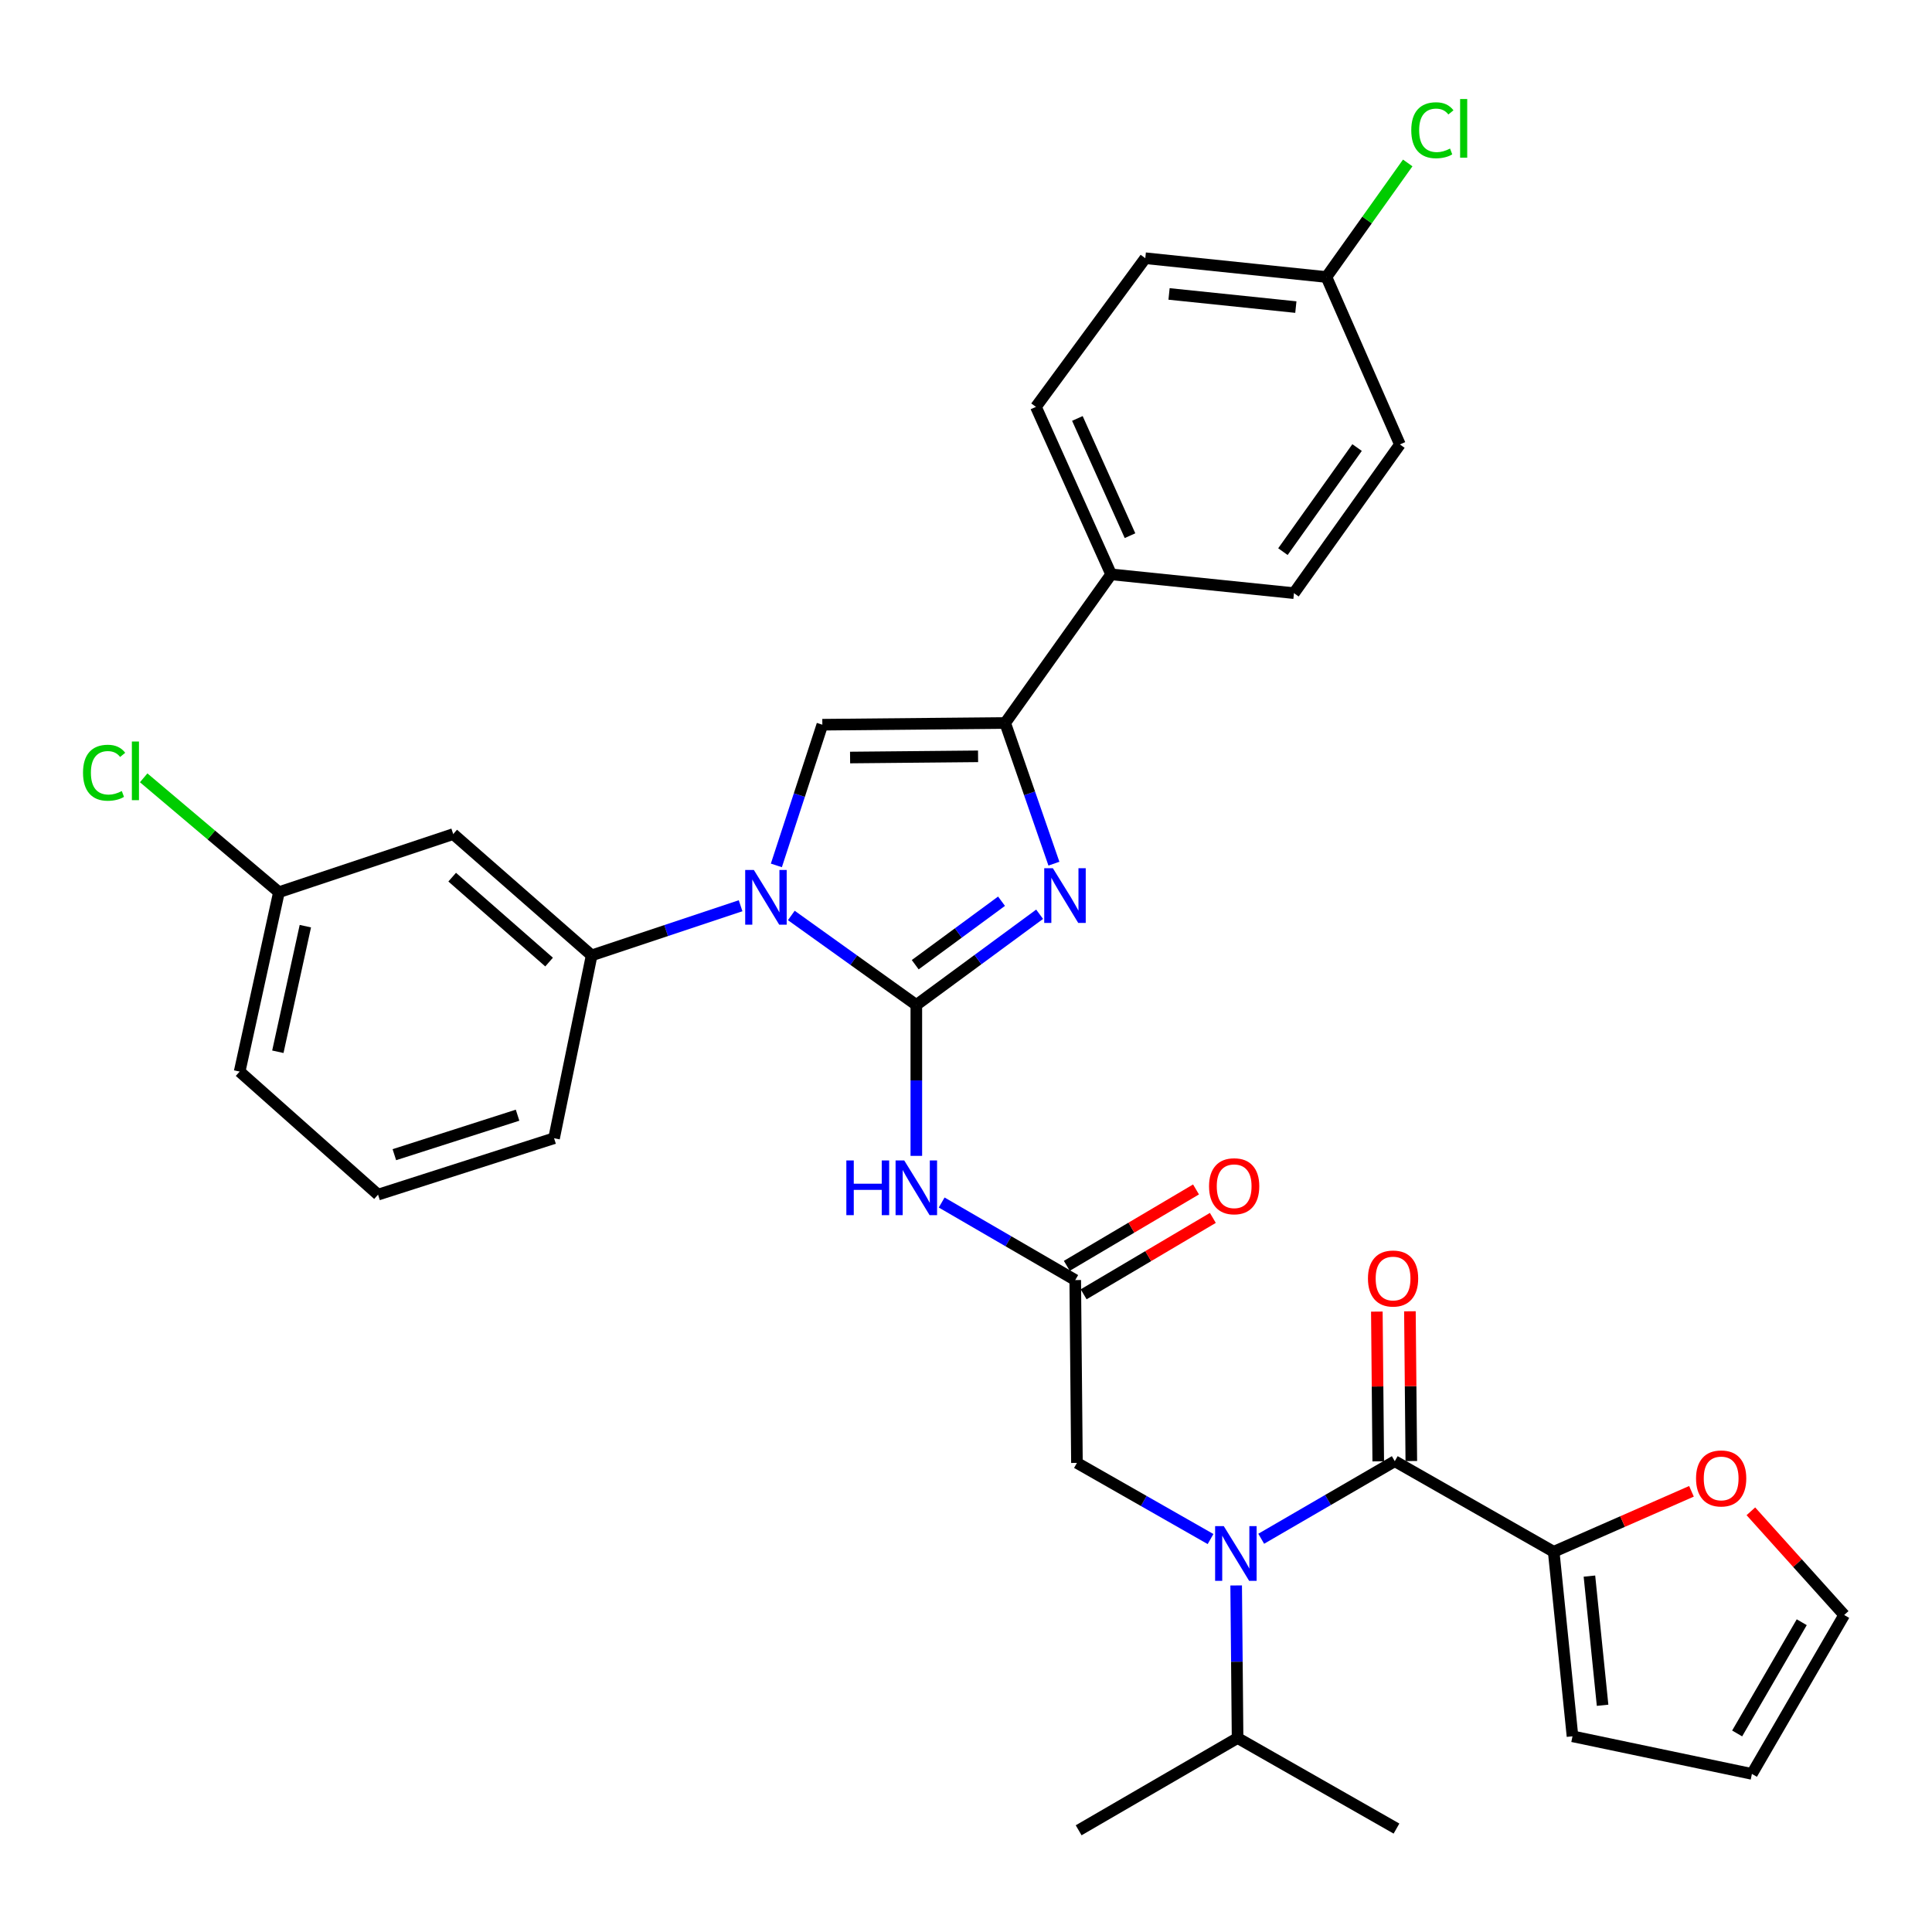 <?xml version='1.0' encoding='iso-8859-1'?>
<svg version='1.1' baseProfile='full'
              xmlns='http://www.w3.org/2000/svg'
                      xmlns:rdkit='http://www.rdkit.org/xml'
                      xmlns:xlink='http://www.w3.org/1999/xlink'
                  xml:space='preserve'
width='1000px' height='1000px' viewBox='0 0 1000 1000'>
<!-- END OF HEADER -->
<rect style='opacity:1.0;fill:#FFFFFF;stroke:none' width='1000' height='1000' x='0' y='0'> </rect>
<path class='bond-0' d='M 626.577,796.608 L 592,776.901' style='fill:none;fill-rule:evenodd;stroke:#0000FF;stroke-width:6px;stroke-linecap:butt;stroke-linejoin:miter;stroke-opacity:1' />
<path class='bond-0' d='M 592,776.901 L 557.424,757.194' style='fill:none;fill-rule:evenodd;stroke:#000000;stroke-width:6px;stroke-linecap:butt;stroke-linejoin:miter;stroke-opacity:1' />
<path class='bond-1' d='M 652.802,796.459 L 687.368,776.385' style='fill:none;fill-rule:evenodd;stroke:#0000FF;stroke-width:6px;stroke-linecap:butt;stroke-linejoin:miter;stroke-opacity:1' />
<path class='bond-1' d='M 687.368,776.385 L 721.935,756.31' style='fill:none;fill-rule:evenodd;stroke:#000000;stroke-width:6px;stroke-linecap:butt;stroke-linejoin:miter;stroke-opacity:1' />
<path class='bond-2' d='M 639.837,820.626 L 640.203,860.11' style='fill:none;fill-rule:evenodd;stroke:#0000FF;stroke-width:6px;stroke-linecap:butt;stroke-linejoin:miter;stroke-opacity:1' />
<path class='bond-2' d='M 640.203,860.11 L 640.568,899.595' style='fill:none;fill-rule:evenodd;stroke:#000000;stroke-width:6px;stroke-linecap:butt;stroke-linejoin:miter;stroke-opacity:1' />
<path class='bond-3' d='M 804.195,803.193 L 839.848,787.546' style='fill:none;fill-rule:evenodd;stroke:#000000;stroke-width:6px;stroke-linecap:butt;stroke-linejoin:miter;stroke-opacity:1' />
<path class='bond-3' d='M 839.848,787.546 L 875.501,771.898' style='fill:none;fill-rule:evenodd;stroke:#FF0000;stroke-width:6px;stroke-linecap:butt;stroke-linejoin:miter;stroke-opacity:1' />
<path class='bond-4' d='M 804.195,803.193 L 813.923,898.71' style='fill:none;fill-rule:evenodd;stroke:#000000;stroke-width:6px;stroke-linecap:butt;stroke-linejoin:miter;stroke-opacity:1' />
<path class='bond-4' d='M 822.684,815.786 L 829.494,882.648' style='fill:none;fill-rule:evenodd;stroke:#000000;stroke-width:6px;stroke-linecap:butt;stroke-linejoin:miter;stroke-opacity:1' />
<path class='bond-5' d='M 804.195,803.193 L 721.935,756.31' style='fill:none;fill-rule:evenodd;stroke:#000000;stroke-width:6px;stroke-linecap:butt;stroke-linejoin:miter;stroke-opacity:1' />
<path class='bond-6' d='M 730.493,756.23 L 730.131,717.477' style='fill:none;fill-rule:evenodd;stroke:#000000;stroke-width:6px;stroke-linecap:butt;stroke-linejoin:miter;stroke-opacity:1' />
<path class='bond-6' d='M 730.131,717.477 L 729.769,678.723' style='fill:none;fill-rule:evenodd;stroke:#FF0000;stroke-width:6px;stroke-linecap:butt;stroke-linejoin:miter;stroke-opacity:1' />
<path class='bond-6' d='M 713.376,756.39 L 713.014,717.637' style='fill:none;fill-rule:evenodd;stroke:#000000;stroke-width:6px;stroke-linecap:butt;stroke-linejoin:miter;stroke-opacity:1' />
<path class='bond-6' d='M 713.014,717.637 L 712.652,678.883' style='fill:none;fill-rule:evenodd;stroke:#FF0000;stroke-width:6px;stroke-linecap:butt;stroke-linejoin:miter;stroke-opacity:1' />
<path class='bond-7' d='M 906.247,782.245 L 930.396,809.081' style='fill:none;fill-rule:evenodd;stroke:#FF0000;stroke-width:6px;stroke-linecap:butt;stroke-linejoin:miter;stroke-opacity:1' />
<path class='bond-7' d='M 930.396,809.081 L 954.545,835.917' style='fill:none;fill-rule:evenodd;stroke:#000000;stroke-width:6px;stroke-linecap:butt;stroke-linejoin:miter;stroke-opacity:1' />
<path class='bond-8' d='M 813.923,898.71 L 906.787,918.168' style='fill:none;fill-rule:evenodd;stroke:#000000;stroke-width:6px;stroke-linecap:butt;stroke-linejoin:miter;stroke-opacity:1' />
<path class='bond-9' d='M 640.568,899.595 L 722.819,946.469' style='fill:none;fill-rule:evenodd;stroke:#000000;stroke-width:6px;stroke-linecap:butt;stroke-linejoin:miter;stroke-opacity:1' />
<path class='bond-10' d='M 640.568,899.595 L 558.308,947.353' style='fill:none;fill-rule:evenodd;stroke:#000000;stroke-width:6px;stroke-linecap:butt;stroke-linejoin:miter;stroke-opacity:1' />
<path class='bond-11' d='M 487.406,622.42 L 521.973,642.491' style='fill:none;fill-rule:evenodd;stroke:#0000FF;stroke-width:6px;stroke-linecap:butt;stroke-linejoin:miter;stroke-opacity:1' />
<path class='bond-11' d='M 521.973,642.491 L 556.539,662.562' style='fill:none;fill-rule:evenodd;stroke:#000000;stroke-width:6px;stroke-linecap:butt;stroke-linejoin:miter;stroke-opacity:1' />
<path class='bond-12' d='M 474.289,598.277 L 474.289,559.219' style='fill:none;fill-rule:evenodd;stroke:#0000FF;stroke-width:6px;stroke-linecap:butt;stroke-linejoin:miter;stroke-opacity:1' />
<path class='bond-12' d='M 474.289,559.219 L 474.289,520.161' style='fill:none;fill-rule:evenodd;stroke:#000000;stroke-width:6px;stroke-linecap:butt;stroke-linejoin:miter;stroke-opacity:1' />
<path class='bond-13' d='M 560.896,669.929 L 594.331,650.158' style='fill:none;fill-rule:evenodd;stroke:#000000;stroke-width:6px;stroke-linecap:butt;stroke-linejoin:miter;stroke-opacity:1' />
<path class='bond-13' d='M 594.331,650.158 L 627.767,630.386' style='fill:none;fill-rule:evenodd;stroke:#FF0000;stroke-width:6px;stroke-linecap:butt;stroke-linejoin:miter;stroke-opacity:1' />
<path class='bond-13' d='M 552.183,655.195 L 585.618,635.423' style='fill:none;fill-rule:evenodd;stroke:#000000;stroke-width:6px;stroke-linecap:butt;stroke-linejoin:miter;stroke-opacity:1' />
<path class='bond-13' d='M 585.618,635.423 L 619.054,615.652' style='fill:none;fill-rule:evenodd;stroke:#FF0000;stroke-width:6px;stroke-linecap:butt;stroke-linejoin:miter;stroke-opacity:1' />
<path class='bond-14' d='M 556.539,662.562 L 557.424,757.194' style='fill:none;fill-rule:evenodd;stroke:#000000;stroke-width:6px;stroke-linecap:butt;stroke-linejoin:miter;stroke-opacity:1' />
<path class='bond-15' d='M 409.584,473.844 L 441.936,497.003' style='fill:none;fill-rule:evenodd;stroke:#0000FF;stroke-width:6px;stroke-linecap:butt;stroke-linejoin:miter;stroke-opacity:1' />
<path class='bond-15' d='M 441.936,497.003 L 474.289,520.161' style='fill:none;fill-rule:evenodd;stroke:#000000;stroke-width:6px;stroke-linecap:butt;stroke-linejoin:miter;stroke-opacity:1' />
<path class='bond-16' d='M 401.846,447.933 L 413.746,411.521' style='fill:none;fill-rule:evenodd;stroke:#0000FF;stroke-width:6px;stroke-linecap:butt;stroke-linejoin:miter;stroke-opacity:1' />
<path class='bond-16' d='M 413.746,411.521 L 425.646,375.108' style='fill:none;fill-rule:evenodd;stroke:#000000;stroke-width:6px;stroke-linecap:butt;stroke-linejoin:miter;stroke-opacity:1' />
<path class='bond-17' d='M 383.333,468.816 L 344.787,481.664' style='fill:none;fill-rule:evenodd;stroke:#0000FF;stroke-width:6px;stroke-linecap:butt;stroke-linejoin:miter;stroke-opacity:1' />
<path class='bond-17' d='M 344.787,481.664 L 306.24,494.513' style='fill:none;fill-rule:evenodd;stroke:#000000;stroke-width:6px;stroke-linecap:butt;stroke-linejoin:miter;stroke-opacity:1' />
<path class='bond-18' d='M 474.289,520.161 L 506.197,496.689' style='fill:none;fill-rule:evenodd;stroke:#000000;stroke-width:6px;stroke-linecap:butt;stroke-linejoin:miter;stroke-opacity:1' />
<path class='bond-18' d='M 506.197,496.689 L 538.105,473.216' style='fill:none;fill-rule:evenodd;stroke:#0000FF;stroke-width:6px;stroke-linecap:butt;stroke-linejoin:miter;stroke-opacity:1' />
<path class='bond-18' d='M 473.718,499.331 L 496.053,482.9' style='fill:none;fill-rule:evenodd;stroke:#000000;stroke-width:6px;stroke-linecap:butt;stroke-linejoin:miter;stroke-opacity:1' />
<path class='bond-18' d='M 496.053,482.9 L 518.389,466.469' style='fill:none;fill-rule:evenodd;stroke:#0000FF;stroke-width:6px;stroke-linecap:butt;stroke-linejoin:miter;stroke-opacity:1' />
<path class='bond-19' d='M 545.507,447.035 L 532.893,410.629' style='fill:none;fill-rule:evenodd;stroke:#0000FF;stroke-width:6px;stroke-linecap:butt;stroke-linejoin:miter;stroke-opacity:1' />
<path class='bond-19' d='M 532.893,410.629 L 520.278,374.223' style='fill:none;fill-rule:evenodd;stroke:#000000;stroke-width:6px;stroke-linecap:butt;stroke-linejoin:miter;stroke-opacity:1' />
<path class='bond-20' d='M 520.278,374.223 L 575.112,297.279' style='fill:none;fill-rule:evenodd;stroke:#000000;stroke-width:6px;stroke-linecap:butt;stroke-linejoin:miter;stroke-opacity:1' />
<path class='bond-21' d='M 520.278,374.223 L 425.646,375.108' style='fill:none;fill-rule:evenodd;stroke:#000000;stroke-width:6px;stroke-linecap:butt;stroke-linejoin:miter;stroke-opacity:1' />
<path class='bond-21' d='M 506.243,391.473 L 440.001,392.092' style='fill:none;fill-rule:evenodd;stroke:#000000;stroke-width:6px;stroke-linecap:butt;stroke-linejoin:miter;stroke-opacity:1' />
<path class='bond-22' d='M 575.112,297.279 L 536.198,210.597' style='fill:none;fill-rule:evenodd;stroke:#000000;stroke-width:6px;stroke-linecap:butt;stroke-linejoin:miter;stroke-opacity:1' />
<path class='bond-22' d='M 584.891,277.266 L 557.651,216.588' style='fill:none;fill-rule:evenodd;stroke:#000000;stroke-width:6px;stroke-linecap:butt;stroke-linejoin:miter;stroke-opacity:1' />
<path class='bond-23' d='M 575.112,297.279 L 669.754,307.008' style='fill:none;fill-rule:evenodd;stroke:#000000;stroke-width:6px;stroke-linecap:butt;stroke-linejoin:miter;stroke-opacity:1' />
<path class='bond-24' d='M 536.198,210.597 L 592.8,133.653' style='fill:none;fill-rule:evenodd;stroke:#000000;stroke-width:6px;stroke-linecap:butt;stroke-linejoin:miter;stroke-opacity:1' />
<path class='bond-25' d='M 234.583,431.72 L 306.24,494.513' style='fill:none;fill-rule:evenodd;stroke:#000000;stroke-width:6px;stroke-linecap:butt;stroke-linejoin:miter;stroke-opacity:1' />
<path class='bond-25' d='M 234.05,454.013 L 284.21,497.968' style='fill:none;fill-rule:evenodd;stroke:#000000;stroke-width:6px;stroke-linecap:butt;stroke-linejoin:miter;stroke-opacity:1' />
<path class='bond-26' d='M 234.583,431.72 L 144.382,461.79' style='fill:none;fill-rule:evenodd;stroke:#000000;stroke-width:6px;stroke-linecap:butt;stroke-linejoin:miter;stroke-opacity:1' />
<path class='bond-27' d='M 306.24,494.513 L 286.783,589.146' style='fill:none;fill-rule:evenodd;stroke:#000000;stroke-width:6px;stroke-linecap:butt;stroke-linejoin:miter;stroke-opacity:1' />
<path class='bond-28' d='M 144.382,461.79 L 109.373,432.194' style='fill:none;fill-rule:evenodd;stroke:#000000;stroke-width:6px;stroke-linecap:butt;stroke-linejoin:miter;stroke-opacity:1' />
<path class='bond-28' d='M 109.373,432.194 L 74.363,402.598' style='fill:none;fill-rule:evenodd;stroke:#00CC00;stroke-width:6px;stroke-linecap:butt;stroke-linejoin:miter;stroke-opacity:1' />
<path class='bond-29' d='M 144.382,461.79 L 124.041,554.654' style='fill:none;fill-rule:evenodd;stroke:#000000;stroke-width:6px;stroke-linecap:butt;stroke-linejoin:miter;stroke-opacity:1' />
<path class='bond-29' d='M 158.052,479.382 L 143.813,544.387' style='fill:none;fill-rule:evenodd;stroke:#000000;stroke-width:6px;stroke-linecap:butt;stroke-linejoin:miter;stroke-opacity:1' />
<path class='bond-30' d='M 195.679,618.341 L 124.041,554.654' style='fill:none;fill-rule:evenodd;stroke:#000000;stroke-width:6px;stroke-linecap:butt;stroke-linejoin:miter;stroke-opacity:1' />
<path class='bond-31' d='M 195.679,618.341 L 286.783,589.146' style='fill:none;fill-rule:evenodd;stroke:#000000;stroke-width:6px;stroke-linecap:butt;stroke-linejoin:miter;stroke-opacity:1' />
<path class='bond-31' d='M 204.12,597.661 L 267.893,577.224' style='fill:none;fill-rule:evenodd;stroke:#000000;stroke-width:6px;stroke-linecap:butt;stroke-linejoin:miter;stroke-opacity:1' />
<path class='bond-32' d='M 669.754,307.008 L 724.588,230.044' style='fill:none;fill-rule:evenodd;stroke:#000000;stroke-width:6px;stroke-linecap:butt;stroke-linejoin:miter;stroke-opacity:1' />
<path class='bond-32' d='M 664.038,285.53 L 702.421,231.656' style='fill:none;fill-rule:evenodd;stroke:#000000;stroke-width:6px;stroke-linecap:butt;stroke-linejoin:miter;stroke-opacity:1' />
<path class='bond-33' d='M 686.558,143.381 L 724.588,230.044' style='fill:none;fill-rule:evenodd;stroke:#000000;stroke-width:6px;stroke-linecap:butt;stroke-linejoin:miter;stroke-opacity:1' />
<path class='bond-34' d='M 686.558,143.381 L 707.596,113.86' style='fill:none;fill-rule:evenodd;stroke:#000000;stroke-width:6px;stroke-linecap:butt;stroke-linejoin:miter;stroke-opacity:1' />
<path class='bond-34' d='M 707.596,113.86 L 728.634,84.339' style='fill:none;fill-rule:evenodd;stroke:#00CC00;stroke-width:6px;stroke-linecap:butt;stroke-linejoin:miter;stroke-opacity:1' />
<path class='bond-35' d='M 686.558,143.381 L 592.8,133.653' style='fill:none;fill-rule:evenodd;stroke:#000000;stroke-width:6px;stroke-linecap:butt;stroke-linejoin:miter;stroke-opacity:1' />
<path class='bond-35' d='M 670.728,158.948 L 605.097,152.138' style='fill:none;fill-rule:evenodd;stroke:#000000;stroke-width:6px;stroke-linecap:butt;stroke-linejoin:miter;stroke-opacity:1' />
<path class='bond-36' d='M 954.545,835.917 L 906.787,918.168' style='fill:none;fill-rule:evenodd;stroke:#000000;stroke-width:6px;stroke-linecap:butt;stroke-linejoin:miter;stroke-opacity:1' />
<path class='bond-36' d='M 932.578,839.659 L 899.148,897.234' style='fill:none;fill-rule:evenodd;stroke:#000000;stroke-width:6px;stroke-linecap:butt;stroke-linejoin:miter;stroke-opacity:1' />
<path  class='atom-0' d='M 633.424 789.918
L 642.704 804.918
Q 643.624 806.398, 645.104 809.078
Q 646.584 811.758, 646.664 811.918
L 646.664 789.918
L 650.424 789.918
L 650.424 818.238
L 646.544 818.238
L 636.584 801.838
Q 635.424 799.918, 634.184 797.718
Q 632.984 795.518, 632.624 794.838
L 632.624 818.238
L 628.944 818.238
L 628.944 789.918
L 633.424 789.918
' fill='#0000FF'/>
<path  class='atom-3' d='M 708.05 661.757
Q 708.05 654.957, 711.41 651.157
Q 714.77 647.357, 721.05 647.357
Q 727.33 647.357, 730.69 651.157
Q 734.05 654.957, 734.05 661.757
Q 734.05 668.637, 730.65 672.557
Q 727.25 676.437, 721.05 676.437
Q 714.81 676.437, 711.41 672.557
Q 708.05 668.677, 708.05 661.757
M 721.05 673.237
Q 725.37 673.237, 727.69 670.357
Q 730.05 667.437, 730.05 661.757
Q 730.05 656.197, 727.69 653.397
Q 725.37 650.557, 721.05 650.557
Q 716.73 650.557, 714.37 653.357
Q 712.05 656.157, 712.05 661.757
Q 712.05 667.477, 714.37 670.357
Q 716.73 673.237, 721.05 673.237
' fill='#FF0000'/>
<path  class='atom-4' d='M 877.868 765.234
Q 877.868 758.434, 881.228 754.634
Q 884.588 750.834, 890.868 750.834
Q 897.148 750.834, 900.508 754.634
Q 903.868 758.434, 903.868 765.234
Q 903.868 772.114, 900.468 776.034
Q 897.068 779.914, 890.868 779.914
Q 884.628 779.914, 881.228 776.034
Q 877.868 772.154, 877.868 765.234
M 890.868 776.714
Q 895.188 776.714, 897.508 773.834
Q 899.868 770.914, 899.868 765.234
Q 899.868 759.674, 897.508 756.874
Q 895.188 754.034, 890.868 754.034
Q 886.548 754.034, 884.188 756.834
Q 881.868 759.634, 881.868 765.234
Q 881.868 770.954, 884.188 773.834
Q 886.548 776.714, 890.868 776.714
' fill='#FF0000'/>
<path  class='atom-8' d='M 438.069 600.643
L 441.909 600.643
L 441.909 612.683
L 456.389 612.683
L 456.389 600.643
L 460.229 600.643
L 460.229 628.963
L 456.389 628.963
L 456.389 615.883
L 441.909 615.883
L 441.909 628.963
L 438.069 628.963
L 438.069 600.643
' fill='#0000FF'/>
<path  class='atom-8' d='M 468.029 600.643
L 477.309 615.643
Q 478.229 617.123, 479.709 619.803
Q 481.189 622.483, 481.269 622.643
L 481.269 600.643
L 485.029 600.643
L 485.029 628.963
L 481.149 628.963
L 471.189 612.563
Q 470.029 610.643, 468.789 608.443
Q 467.589 606.243, 467.229 605.563
L 467.229 628.963
L 463.549 628.963
L 463.549 600.643
L 468.029 600.643
' fill='#0000FF'/>
<path  class='atom-10' d='M 625.799 613.999
Q 625.799 607.199, 629.159 603.399
Q 632.519 599.599, 638.799 599.599
Q 645.079 599.599, 648.439 603.399
Q 651.799 607.199, 651.799 613.999
Q 651.799 620.879, 648.399 624.799
Q 644.999 628.679, 638.799 628.679
Q 632.559 628.679, 629.159 624.799
Q 625.799 620.919, 625.799 613.999
M 638.799 625.479
Q 643.119 625.479, 645.439 622.599
Q 647.799 619.679, 647.799 613.999
Q 647.799 608.439, 645.439 605.639
Q 643.119 602.799, 638.799 602.799
Q 634.479 602.799, 632.119 605.599
Q 629.799 608.399, 629.799 613.999
Q 629.799 619.719, 632.119 622.599
Q 634.479 625.479, 638.799 625.479
' fill='#FF0000'/>
<path  class='atom-12' d='M 390.19 450.283
L 399.47 465.283
Q 400.39 466.763, 401.87 469.443
Q 403.35 472.123, 403.43 472.283
L 403.43 450.283
L 407.19 450.283
L 407.19 478.603
L 403.31 478.603
L 393.35 462.203
Q 392.19 460.283, 390.95 458.083
Q 389.75 455.883, 389.39 455.203
L 389.39 478.603
L 385.71 478.603
L 385.71 450.283
L 390.19 450.283
' fill='#0000FF'/>
<path  class='atom-14' d='M 544.973 449.399
L 554.253 464.399
Q 555.173 465.879, 556.653 468.559
Q 558.133 471.239, 558.213 471.399
L 558.213 449.399
L 561.973 449.399
L 561.973 477.719
L 558.093 477.719
L 548.133 461.319
Q 546.973 459.399, 545.733 457.199
Q 544.533 454.999, 544.173 454.319
L 544.173 477.719
L 540.493 477.719
L 540.493 449.399
L 544.973 449.399
' fill='#0000FF'/>
<path  class='atom-22' d='M 42.971 399.967
Q 42.971 392.927, 46.251 389.247
Q 49.571 385.527, 55.851 385.527
Q 61.691 385.527, 64.811 389.647
L 62.171 391.807
Q 59.891 388.807, 55.851 388.807
Q 51.571 388.807, 49.291 391.687
Q 47.051 394.527, 47.051 399.967
Q 47.051 405.567, 49.371 408.447
Q 51.731 411.327, 56.291 411.327
Q 59.411 411.327, 63.051 409.447
L 64.171 412.447
Q 62.691 413.407, 60.451 413.967
Q 58.211 414.527, 55.731 414.527
Q 49.571 414.527, 46.251 410.767
Q 42.971 407.007, 42.971 399.967
' fill='#00CC00'/>
<path  class='atom-22' d='M 68.251 383.807
L 71.931 383.807
L 71.931 414.167
L 68.251 414.167
L 68.251 383.807
' fill='#00CC00'/>
<path  class='atom-30' d='M 730.472 67.417
Q 730.472 60.377, 733.752 56.697
Q 737.072 52.977, 743.352 52.977
Q 749.192 52.977, 752.312 57.097
L 749.672 59.257
Q 747.392 56.257, 743.352 56.257
Q 739.072 56.257, 736.792 59.137
Q 734.552 61.977, 734.552 67.417
Q 734.552 73.017, 736.872 75.897
Q 739.232 78.777, 743.792 78.777
Q 746.912 78.777, 750.552 76.897
L 751.672 79.897
Q 750.192 80.857, 747.952 81.417
Q 745.712 81.977, 743.232 81.977
Q 737.072 81.977, 733.752 78.217
Q 730.472 74.457, 730.472 67.417
' fill='#00CC00'/>
<path  class='atom-30' d='M 755.752 51.257
L 759.432 51.257
L 759.432 81.617
L 755.752 81.617
L 755.752 51.257
' fill='#00CC00'/>
</svg>
